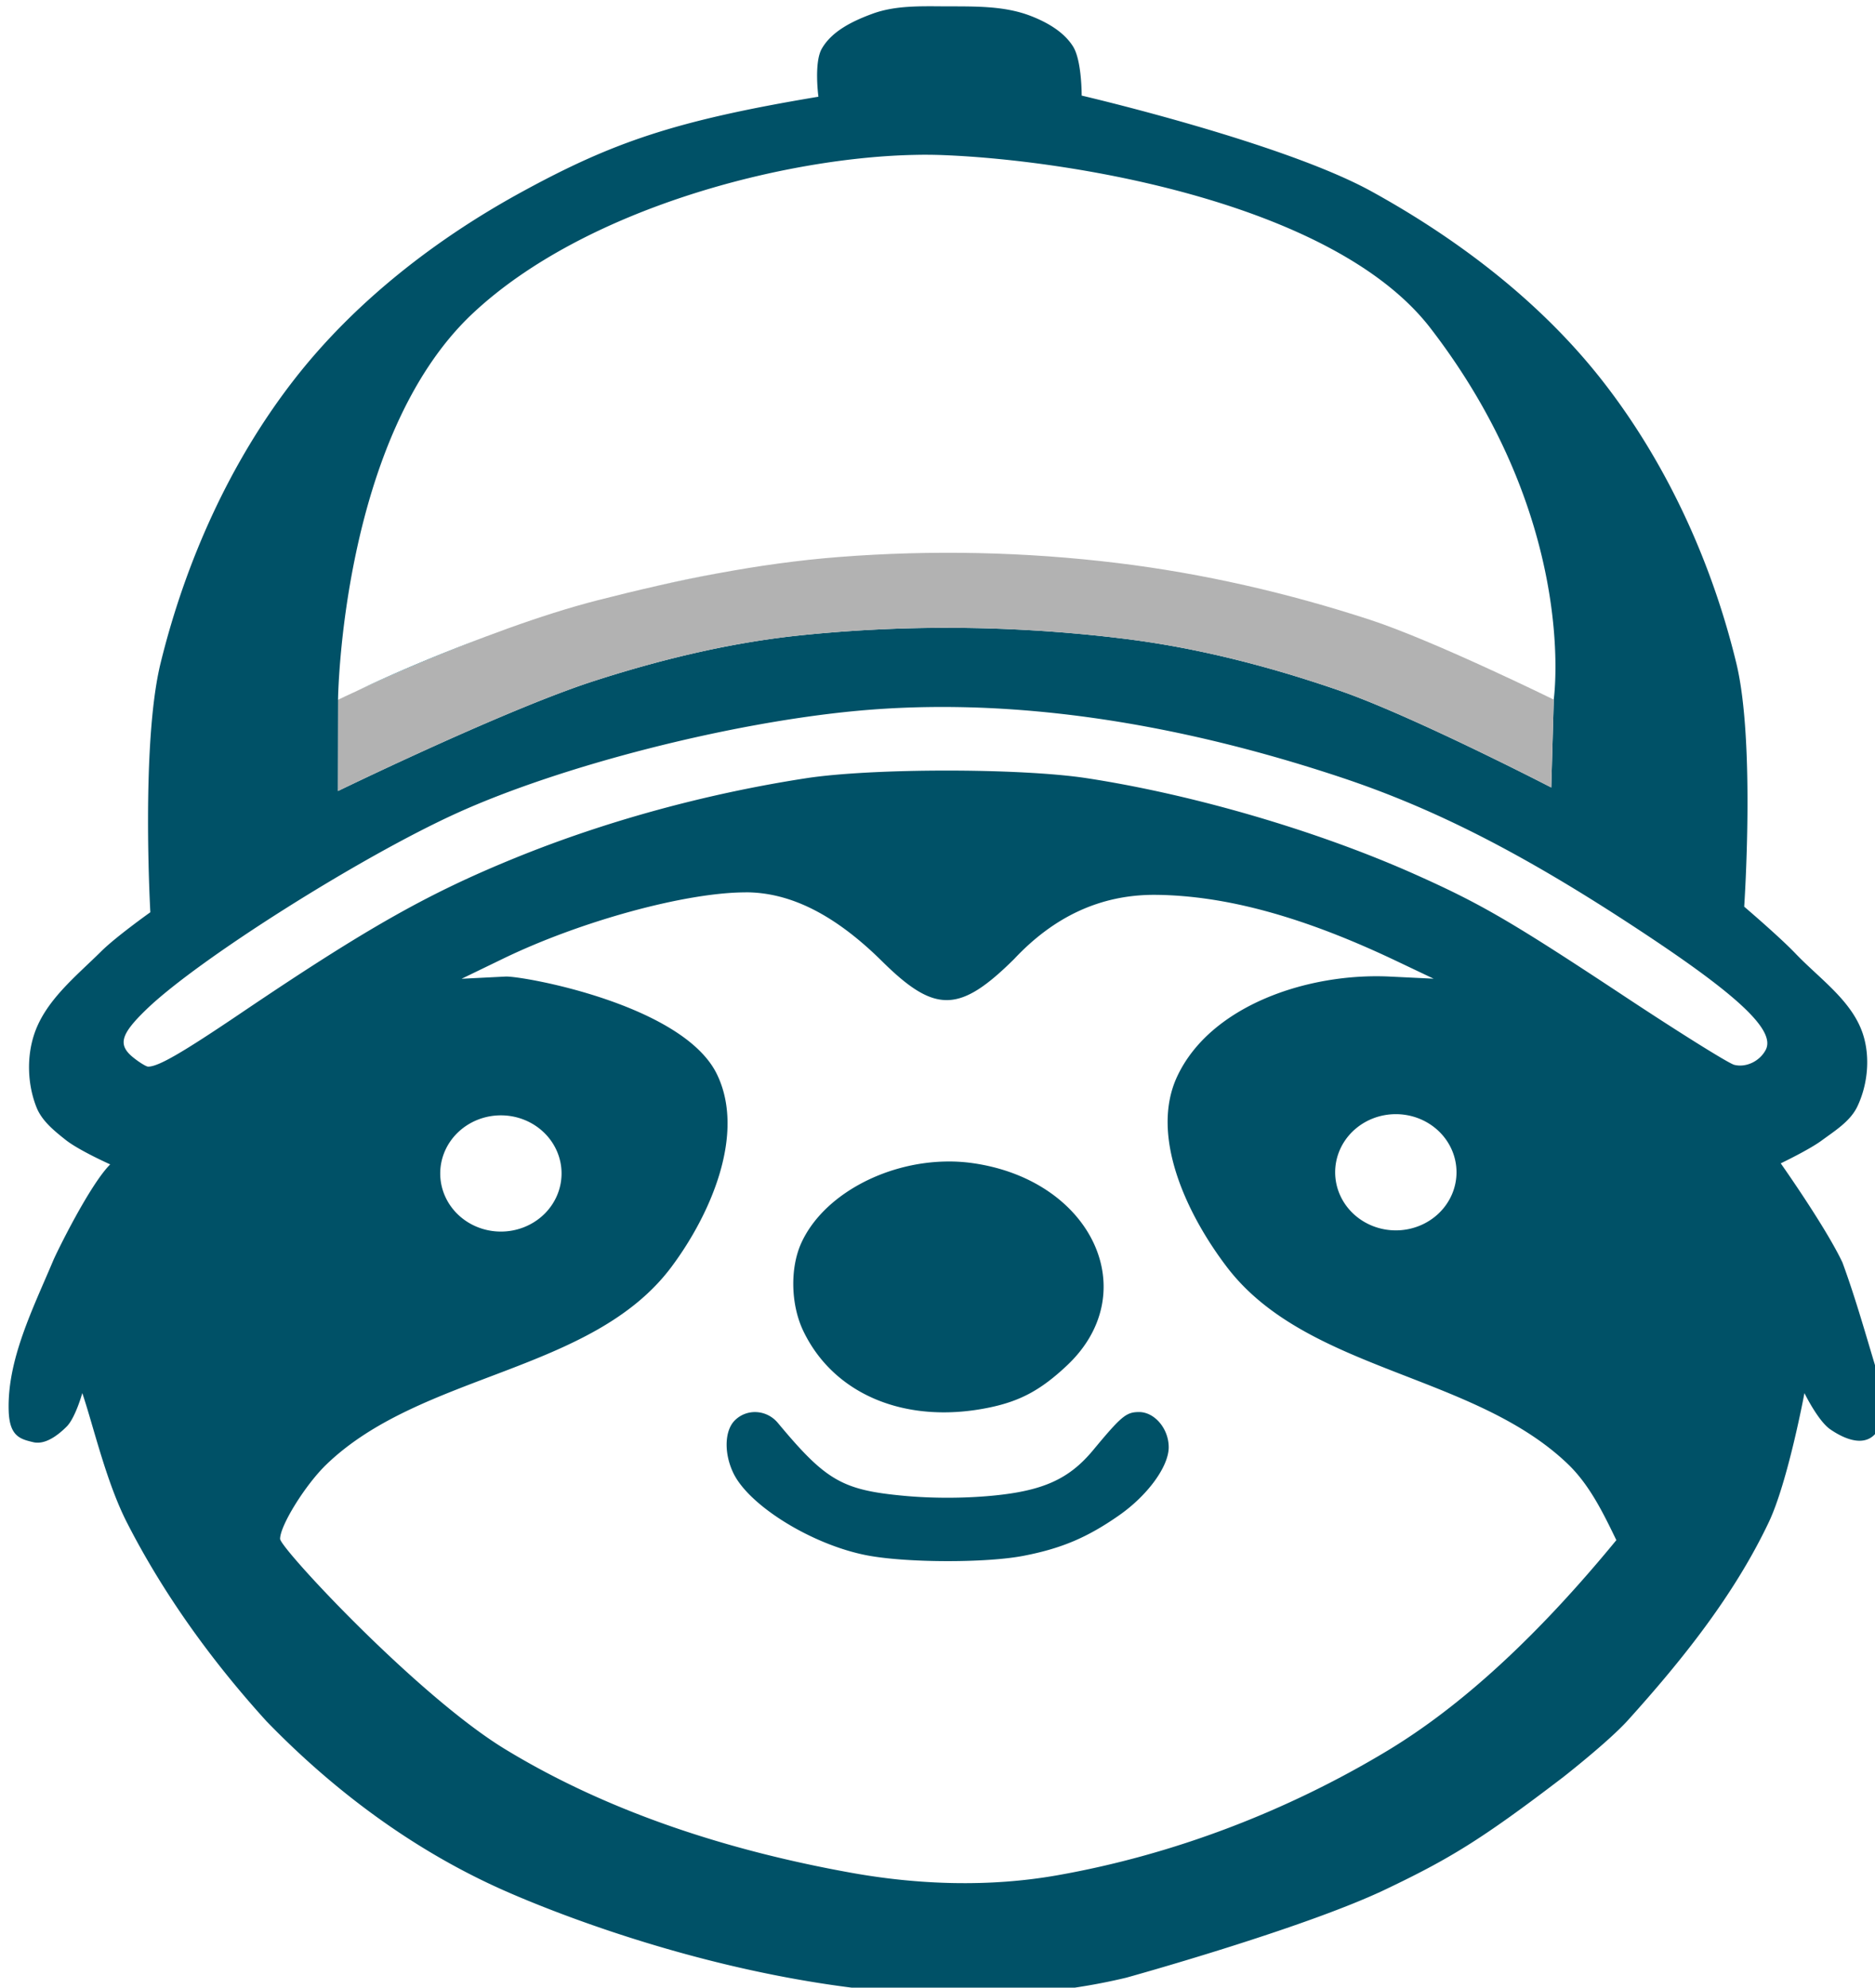 <?xml version="1.0" encoding="UTF-8" standalone="no"?>
<!-- Created with Inkscape (http://www.inkscape.org/) -->

<svg
   width="84.532mm"
   height="89.589mm"
   viewBox="0 0 84.532 89.589"
   version="1.1"
   id="svg1"
   xml:space="preserve"
   xmlns="http://www.w3.org/2000/svg"
   xmlns:svg="http://www.w3.org/2000/svg"><defs
     id="defs1"><linearGradient
       id="swatch6"><stop
         style="stop-color:#000000;stop-opacity:0.336;"
         offset="0"
         id="stop6" /></linearGradient><clipPath
       clipPathUnits="userSpaceOnUse"
       id="clipPath31-9"><rect
         style="fill:#62104f;fill-opacity:0.393;stroke:none;stroke-width:0.267;stroke-dasharray:none;stroke-opacity:1"
         id="rect31-99"
         width="71.688"
         height="133.786"
         x="19.819"
         y="47.134" /></clipPath><clipPath
       clipPathUnits="userSpaceOnUse"
       id="clipPath31-9-6"><rect
         style="fill:#62104f;fill-opacity:0.393;stroke:none;stroke-width:0.267;stroke-dasharray:none;stroke-opacity:1"
         id="rect31-99-0"
         width="71.688"
         height="133.786"
         x="19.819"
         y="47.134" /></clipPath></defs><g
     id="layer3"
     transform="translate(-230.171,-607.211)"><g
       id="g17"
       transform="matrix(0.705,0,0,0.705,-331.299,197.823)"><g
         id="g16"
         transform="translate(184.095,-51.262)"><g
           id="g15"
           transform="translate(569.904,613.438)"><path
             id="path1"
             clip-path="none"
             mask="none"
             style="display:inline;fill:#005167;fill-opacity:1;stroke:none;stroke-width:0.265;stroke-opacity:0.483"
             d="m 102.88,18.923 c -1.566,-0.008 -3.205,-0.068 -4.675,0.472 -1.233,0.453 -2.592,1.097 -3.242,2.238 -0.508,0.89 -0.214,3.067 -0.214,3.067 -9.179,1.53 -13.174,2.917 -19.014,6.112 -5.515,3.018 -10.686,7.044 -14.541,12.01 -4.086,5.264 -6.925,11.617 -8.512,18.089 -1.266,5.161 -0.656,15.928 -0.656,15.928 0,0 -2.189,1.556 -3.138,2.496 -1.609,1.594 -3.556,3.132 -4.28,5.278 -0.502,1.487 -0.441,3.25 0.143,4.708 0.344,0.86 1.13,1.492 1.855,2.068 0.85,0.675 2.853,1.569 2.853,1.569 -1.317,1.317 -3.433,5.647 -3.638,6.134 -1.298,3.086 -2.959,6.351 -2.853,9.629 0.053,1.63 0.745,1.801 1.569,1.997 0.766,0.183 1.583,-0.442 2.14,-0.999 0.557,-0.557 0.998,-2.139 0.998,-2.139 0.711,2.101 1.526,5.675 2.853,8.273 2.352,4.605 5.44,8.868 8.916,12.696 4.319,4.46 9.334,8.179 14.907,10.699 2.866,1.295 22.794,9.857 40.085,5.706 0,0 11.334,-3.134 16.61,-5.658 4.038,-1.932 6.071,-3.142 11.35,-7.18 0,0 2.893,-2.263 4.118,-3.619 3.467,-3.842 6.779,-7.976 9.003,-12.649 1.229,-2.582 2.286,-8.268 2.286,-8.268 0,0 0.865,1.769 1.639,2.308 0.867,0.604 3.079,1.803 3.496,-1.31 0.097,-0.721 -0.428,-2.14 -0.428,-2.14 -0.735,-2.407 -1.405,-4.842 -2.274,-7.203 -1.059,-2.254 -3.948,-6.343 -3.948,-6.343 0,0 1.811,-0.866 2.615,-1.458 0.847,-0.624 1.832,-1.228 2.285,-2.178 0.66,-1.386 0.833,-3.128 0.368,-4.591 -0.681,-2.146 -2.769,-3.56 -4.325,-5.188 -1.023,-1.07 -3.28,-2.995 -3.28,-2.995 0,0 0.719,-10.506 -0.499,-15.546 -1.566,-6.475 -4.455,-12.811 -8.556,-18.061 -3.925,-5.024 -9.204,-9.055 -14.789,-12.128 -5.697,-3.134 -18.523,-6.119 -18.523,-6.119 0,0 0.013,-2.242 -0.553,-3.142 -0.596,-0.948 -1.683,-1.558 -2.729,-1.96 -1.697,-0.652 -3.602,-0.594 -5.419,-0.604 z m -1.747,9.49 h 5.2e-4 c 0.558,-0.007 1.096,-7.86e-4 1.611,0.02 8.475,0.336 25.041,3.147 31.142,11.061 9.287,12.049 7.968,23.124 7.885,23.749 l 0.002,10e-4 -0.16,5.618 c 0,0 -8.853,-4.573 -13.545,-6.195 -4.442,-1.536 -9.042,-2.727 -13.705,-3.307 -6.875,-0.855 -13.891,-0.94 -20.782,-0.224 -4.479,0.466 -8.906,1.539 -13.193,2.921 -5.649,1.821 -16.362,7.031 -16.362,7.031 l 0.01,-5.829 -0.008,0.004 c 0,0 0.193,-16.817 8.62,-24.714 7.204,-6.751 20.114,-10.021 28.485,-10.134 z M 88.444,55.149 c -1.434,0.258 -2.861,0.559 -4.28,0.889 1.421,-0.324 2.847,-0.625 4.28,-0.889 z m -14.779,4.008 c -3.04,1.113 -5.844,2.326 -7.619,3.147 l -0.858,0.407 c 1.542,-0.719 4.677,-2.126 8.476,-3.554 z m 30.812,4.583 c 7.421,0.212 15.388,1.715 23.703,4.481 6.234,2.074 12.118,5.124 19.868,10.296 5.758,3.843 7.907,5.949 7.275,7.129 -0.389,0.726 -1.258,1.137 -2.008,0.948 -0.348,-0.087 -3.468,-2.033 -6.931,-4.322 -7.347,-4.857 -9.253,-5.967 -13.477,-7.853 -6.22,-2.777 -14.13,-5.096 -20.978,-6.148 -4.252,-0.654 -13.754,-0.652 -17.992,0.003 -6.406,0.99 -12.805,2.743 -18.56,5.085 -5.595,2.277 -9.492,4.481 -17.556,9.927 -3.799,2.566 -5.285,3.423 -5.935,3.423 -0.116,0 -0.526,-0.247 -0.909,-0.549 -1.057,-0.832 -0.881,-1.498 0.831,-3.142 3.322,-3.191 13.644,-9.711 19.807,-12.511 6.699,-3.043 17.444,-5.788 25.628,-6.547 2.345,-0.217 4.758,-0.29 7.232,-0.22 z M 90.079,75.564 c 2.881,-0.004 5.738,1.439 8.754,4.422 3.37,3.333 4.941,3.304 8.435,-0.16 2.486,-2.648 5.46,-4.132 9.069,-4.1 4.49,0.049 9.441,1.41 15.354,4.22 l 2.401,1.141 -2.801,-0.136 c -5.231,-0.255 -11.468,1.845 -13.595,6.376 -1.784,3.798 0.625,8.845 3.167,12.184 5.084,6.679 15.739,6.793 21.803,12.596 1.392,1.332 2.267,3.135 3.109,4.874 -5.065,6.168 -9.934,10.631 -14.662,13.476 -6.447,3.879 -13.712,6.655 -21.122,7.956 -4.315,0.758 -8.831,0.609 -13.143,-0.166 -7.715,-1.386 -15.452,-3.829 -22.145,-7.908 -5.602,-3.414 -14.379,-12.854 -14.379,-13.439 0,-0.854 1.615,-3.459 2.958,-4.754 6.105,-5.887 17.009,-5.848 22.079,-12.648 2.52,-3.38 4.743,-8.523 2.894,-12.312 -2.176,-4.46 -12.452,-6.29 -13.52,-6.236 l -2.806,0.141 2.668,-1.291 c 4.941,-2.392 11.654,-4.228 15.483,-4.233 z m 41.595,14.183 a 3.88,3.715 0 0 1 3.88,3.715 3.88,3.715 0 0 1 -3.88,3.715 3.88,3.715 0 0 1 -3.88,-3.715 3.88,3.715 0 0 1 3.88,-3.715 z m -57.231,0.076 a 3.88,3.715 0 0 1 3.88,3.715 3.88,3.715 0 0 1 -3.88,3.716 3.88,3.715 0 0 1 -3.879,-3.716 3.88,3.715 0 0 1 3.879,-3.715 z m 28.468,2.952 c -3.959,0.061 -7.879,2.186 -9.256,5.207 -0.73,1.602 -0.677,3.949 0.127,5.625 1.97,4.109 6.622,6.01 11.95,4.885 1.956,-0.413 3.27,-1.13 4.918,-2.683 4.958,-4.672 1.6,-11.854 -6.047,-12.932 -0.56,-0.079 -1.126,-0.112 -1.692,-0.103 z m 12.34,16.017 c -0.818,0 -1.126,0.256 -2.935,2.436 -1.545,1.862 -3.224,2.614 -6.516,2.918 -1.789,0.165 -3.78,0.166 -5.55,0.003 -3.979,-0.367 -5.014,-0.964 -8.092,-4.66 -0.714,-0.858 -1.983,-0.934 -2.755,-0.165 -0.658,0.655 -0.701,2.095 -0.1,3.356 0.995,2.09 5.013,4.577 8.504,5.264 2.479,0.488 7.613,0.509 10.048,0.041 2.428,-0.467 4.09,-1.17 6.122,-2.59 1.829,-1.278 3.173,-3.123 3.173,-4.354 0,-1.183 -0.9,-2.25 -1.899,-2.25 z" /><path
             style="display:inline;fill:#ffffff;fill-opacity:0;stroke:none;stroke-width:0.265;stroke-dasharray:none;stroke-opacity:1"
             d="m 50.978,86.161 c -1.057,-0.832 -0.881,-1.498 0.831,-3.143 3.322,-3.191 13.644,-9.711 19.807,-12.511 6.699,-3.043 17.444,-5.788 25.628,-6.546 9.381,-0.869 19.848,0.572 30.936,4.261 6.234,2.074 12.118,5.124 19.867,10.296 5.758,3.843 7.907,5.949 7.275,7.129 -0.389,0.726 -1.258,1.136 -2.008,0.948 -0.348,-0.087 -3.467,-2.032 -6.931,-4.322 -7.347,-4.857 -9.253,-5.967 -13.478,-7.854 -6.22,-2.777 -14.13,-5.096 -20.977,-6.148 -4.252,-0.654 -13.754,-0.652 -17.992,0.002 -6.406,0.99 -12.805,2.743 -18.56,5.086 -5.595,2.277 -9.492,4.481 -17.555,9.927 -3.799,2.566 -5.285,3.423 -5.935,3.423 -0.116,0 -0.525,-0.247 -0.909,-0.548 z"
             id="path2" /><path
             style="display:inline;fill:#b2b2b2;fill-opacity:1;stroke:none;stroke-width:0.265;stroke-opacity:1"
             d="m 64.026,69.087 c 0,0 10.714,-5.209 16.363,-7.03 4.287,-1.382 8.713,-2.456 13.193,-2.921 6.891,-0.716 13.907,-0.631 20.782,0.225 4.663,0.58 9.263,1.771 13.705,3.306 4.692,1.622 13.545,6.195 13.545,6.195 l 0.16,-5.618 c 0,0 -7.692,-3.779 -11.752,-5.104 -5.242,-1.711 -10.666,-2.96 -16.139,-3.627 -5.903,-0.72 -11.907,-0.848 -17.836,-0.385 -5.2,0.406 -10.349,1.467 -15.402,2.761 -7.428,1.901 -16.608,6.363 -16.608,6.363 z"
             id="path3" /><path
             style="display:inline;fill:#ffffff;fill-opacity:0;stroke:none;stroke-width:0.267;stroke-opacity:1"
             d="m 96.843,138.24 c -7.715,-1.386 -15.452,-3.829 -22.145,-7.908 -5.602,-3.414 -14.38,-12.855 -14.38,-13.439 0,-0.854 1.615,-3.459 2.958,-4.754 6.106,-5.887 17.009,-5.848 22.079,-12.648 2.52,-3.38 4.743,-8.523 2.894,-12.313 -2.176,-4.46 -12.452,-6.29 -13.52,-6.236 l -2.806,0.141 2.668,-1.292 c 4.941,-2.392 11.654,-4.227 15.483,-4.233 2.881,-0.004 5.738,1.439 8.754,4.422 3.37,3.333 4.941,3.303 8.435,-0.16 2.486,-2.648 5.46,-4.132 9.069,-4.1 4.49,0.049 9.441,1.41 15.354,4.22 l 2.401,1.141 -2.801,-0.136 c -5.231,-0.255 -11.467,1.845 -13.595,6.376 -1.784,3.798 0.625,8.845 3.166,12.184 5.084,6.679 15.739,6.793 21.804,12.596 1.392,1.332 2.267,3.134 3.109,4.873 -5.065,6.168 -9.934,10.631 -14.662,13.476 -6.447,3.879 -13.712,6.654 -21.122,7.955 -4.315,0.758 -8.831,0.609 -13.143,-0.166 z M 107.851,117.98 c 2.428,-0.467 4.09,-1.17 6.122,-2.589 1.829,-1.278 3.173,-3.123 3.173,-4.354 0,-1.183 -0.9,-2.25 -1.899,-2.25 -0.818,0 -1.127,0.256 -2.935,2.436 -1.545,1.862 -3.225,2.615 -6.516,2.918 -1.789,0.165 -3.78,0.166 -5.549,0.003 -3.979,-0.367 -5.014,-0.964 -8.092,-4.66 -0.714,-0.858 -1.983,-0.934 -2.755,-0.165 -0.658,0.655 -0.701,2.094 -0.1,3.356 0.995,2.09 5.013,4.577 8.504,5.264 2.479,0.488 7.613,0.51 10.048,0.042 z m -2.124,-9.492 c 1.956,-0.413 3.27,-1.13 4.918,-2.683 4.958,-4.672 1.6,-11.853 -6.047,-12.932 -4.479,-0.632 -9.374,1.65 -10.948,5.104 -0.73,1.602 -0.677,3.949 0.127,5.625 1.97,4.109 6.622,6.01 11.95,4.885 z"
             id="path7" /><ellipse
             style="display:inline;fill:#ffffff;fill-opacity:0;stroke:none;stroke-width:0.265;stroke-opacity:1"
             id="ellipse7"
             cx="62.946"
             cy="122.553"
             rx="3.88"
             ry="3.715"
             clip-path="url(#clipPath31-9)"
             transform="translate(11.507,-29.315)" /><ellipse
             style="display:inline;fill:#ffffff;fill-opacity:0;stroke:none;stroke-width:0.265;stroke-opacity:1"
             id="ellipse8"
             cx="62.946"
             cy="122.553"
             rx="3.88"
             ry="3.715"
             clip-path="url(#clipPath31-9-6)"
             transform="translate(68.489,-29.174)" /><path
             id="path9"
             style="display:inline;fill:#ffffff;fill-opacity:0;stroke:none;stroke-width:0.265;stroke-opacity:1"
             d="m 101.134,28.412 c -8.371,0.113 -21.281,3.383 -28.485,10.134 -8.427,7.897 -8.62,24.714 -8.62,24.714 l 2.018,-0.958 c 2.764,-1.279 7.954,-3.538 12.799,-4.829 0.645,-0.206 1.286,-0.409 1.846,-0.562 5.031,-1.379 10.202,-2.355 15.402,-2.761 5.929,-0.463 11.933,-0.334 17.836,0.386 5.473,0.667 10.897,1.916 16.139,3.627 4.02,1.312 11.555,5.008 11.702,5.08 0.083,-0.621 1.404,-11.7 -7.885,-23.75 -6.101,-7.914 -22.667,-10.725 -31.142,-11.061 -0.515,-0.02 -1.053,-0.027 -1.611,-0.02 z" /></g></g></g></g></svg>
